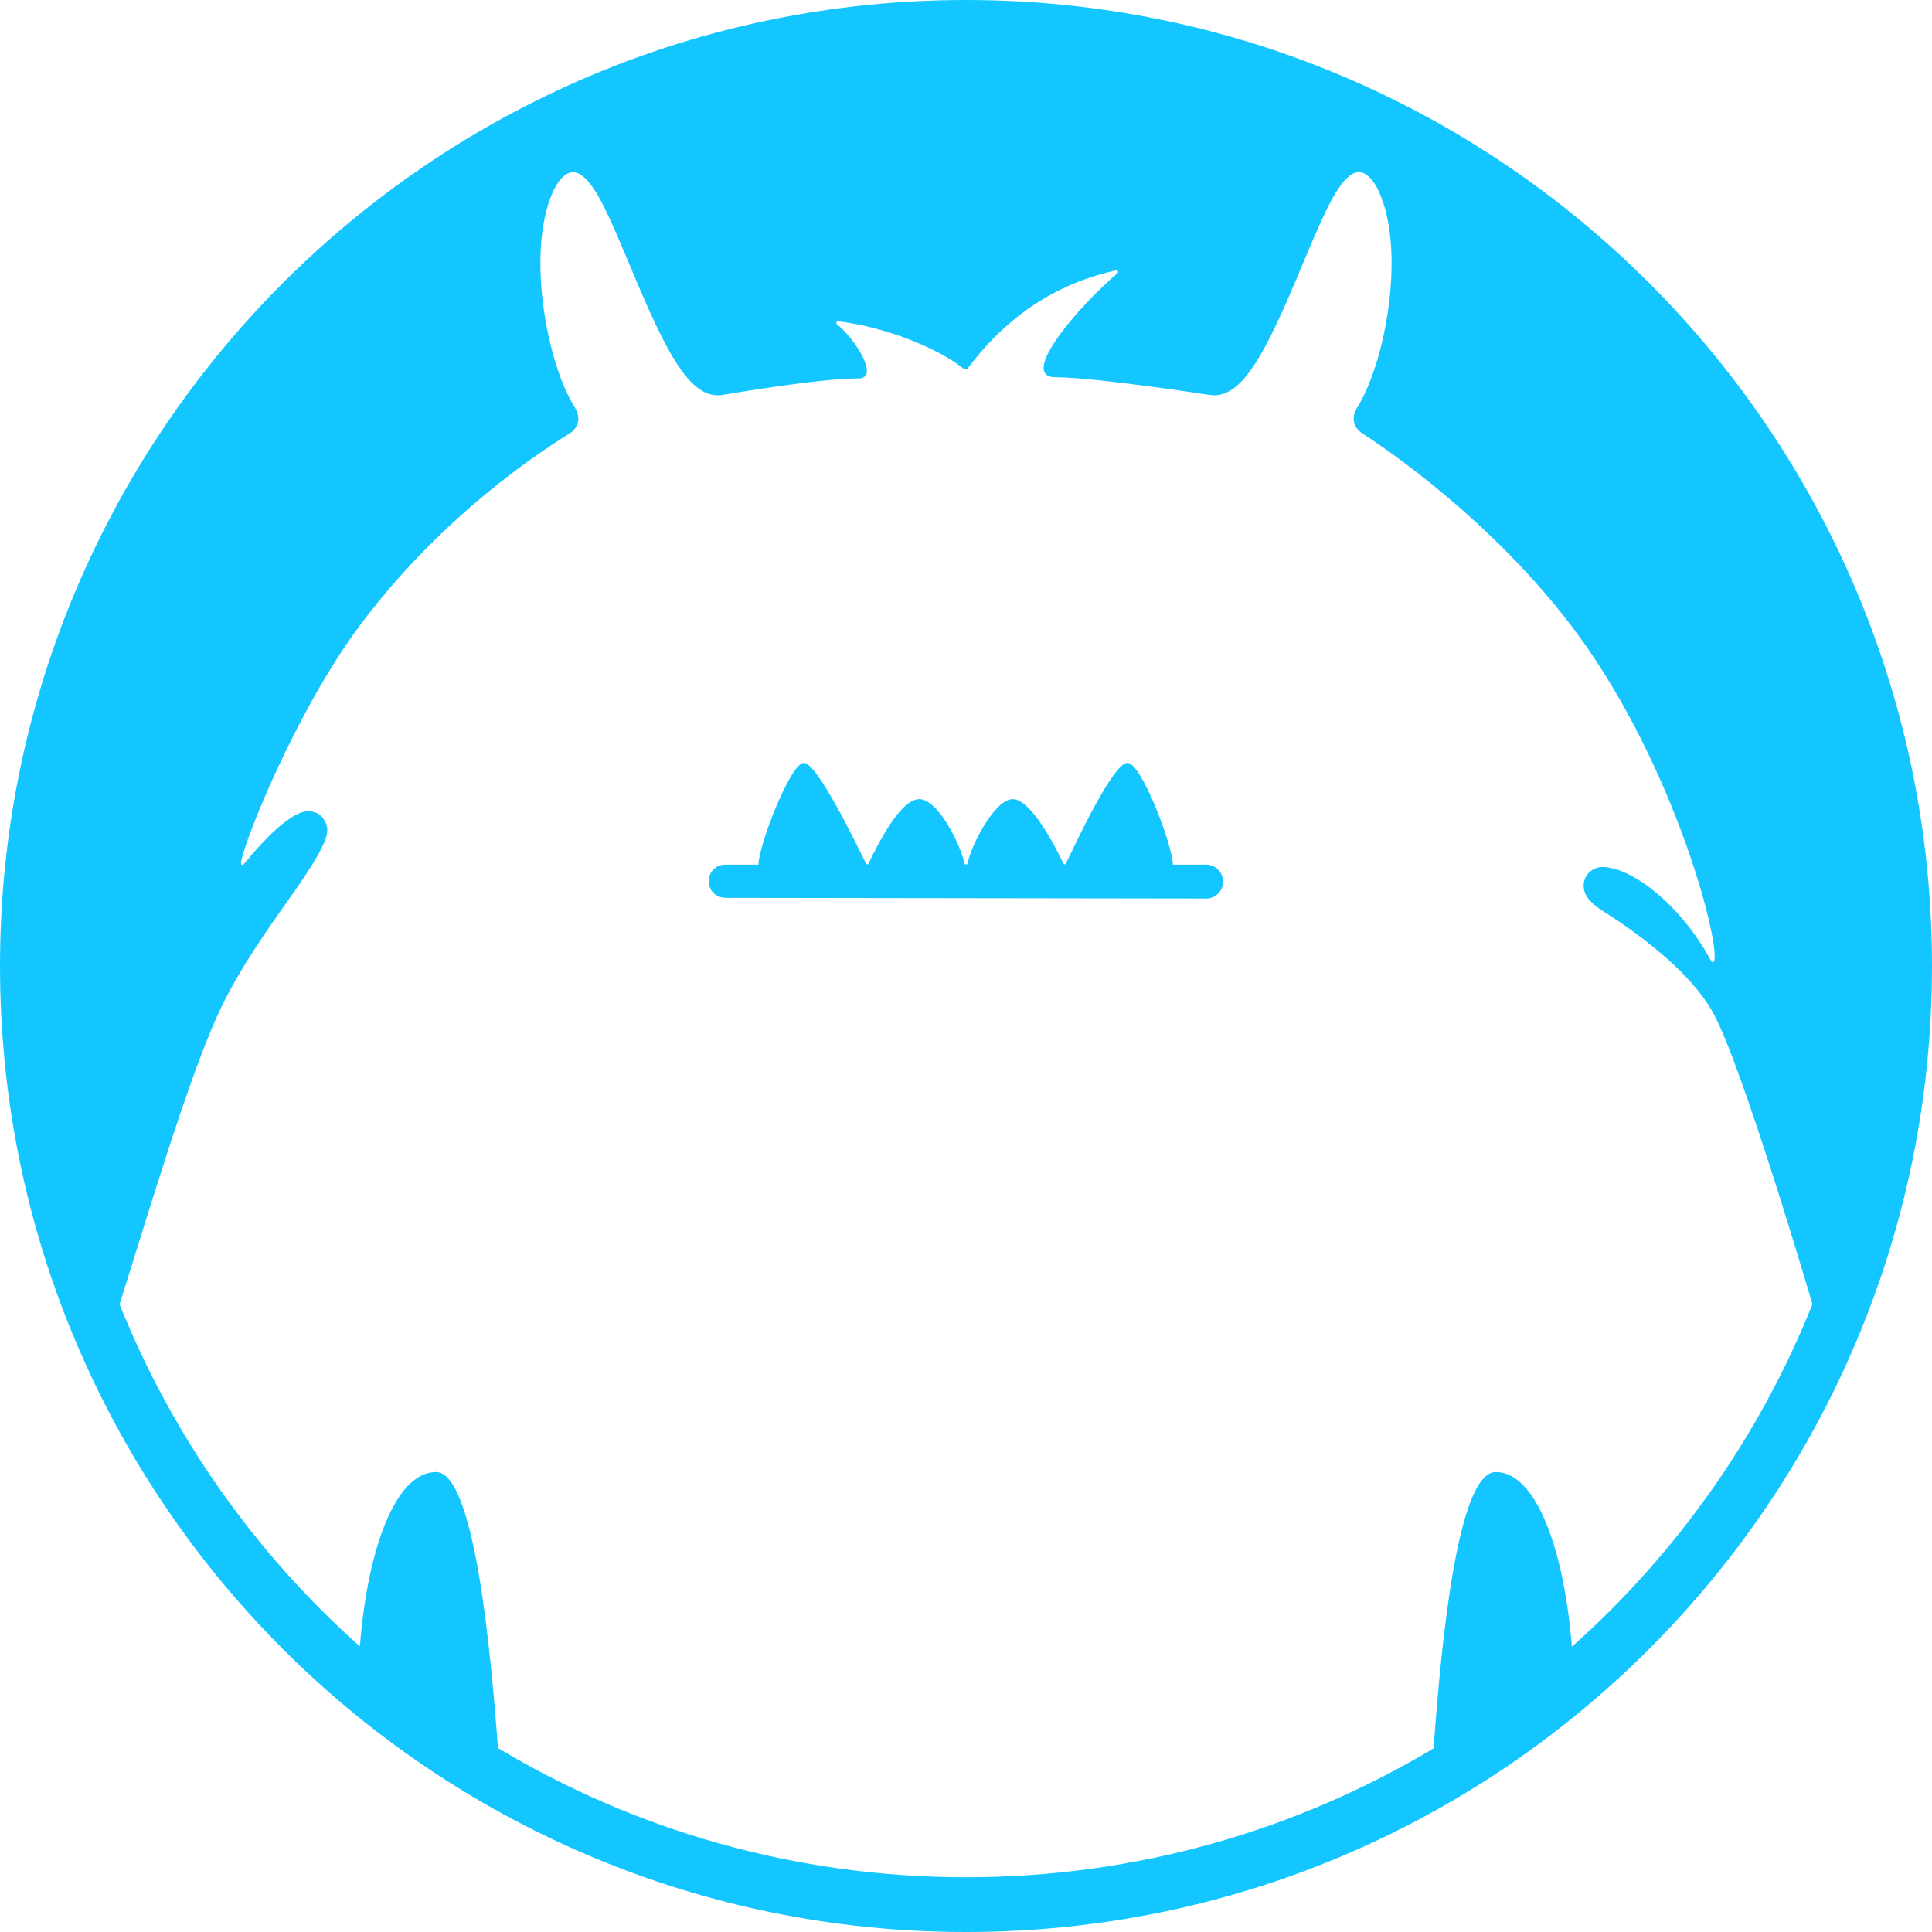 <svg width="75" height="75" viewBox="0 0 75 75" fill="none" xmlns="http://www.w3.org/2000/svg">
<path d="M46.824 33.566H45.53C45.53 32.861 44.322 29.614 43.763 29.614C43.203 29.614 41.702 32.855 41.365 33.549H41.297C40.958 32.849 40.024 31.024 39.314 31.024C38.605 31.024 37.689 32.843 37.547 33.553H37.452C37.309 32.843 36.436 31.024 35.684 31.024C34.933 31.024 34.042 32.85 33.702 33.55H33.63C33.293 32.864 31.73 29.614 31.207 29.614C30.683 29.614 29.444 32.84 29.444 33.566H28.149C27.788 33.566 27.512 33.854 27.512 34.216C27.511 34.578 27.804 34.855 28.166 34.855C28.166 34.855 46.824 34.882 46.824 34.882C47.186 34.882 47.479 34.59 47.479 34.227C47.48 33.866 47.187 33.566 46.825 33.566L46.824 33.566ZM37.5 0C16.789 0 0 16.789 0 37.5C0 58.211 16.789 75 37.5 75C58.211 75 75 58.211 75 37.5C75 16.789 58.211 0 37.5 0ZM61.02 63.925C60.723 60.191 59.644 57.144 58.067 57.144C56.532 57.144 55.918 64.253 55.655 67.802L55.65 67.871C50.345 71.05 44.135 72.876 37.499 72.876C30.864 72.876 24.64 71.045 19.329 67.858L19.324 67.774C19.058 64.21 18.427 57.125 16.92 57.144C15.339 57.162 14.263 60.166 13.97 63.914C9.912 60.299 6.694 55.761 4.641 50.631C5.689 47.328 7.233 42.102 8.421 39.465C9.754 36.507 12.071 34.073 12.628 32.595C12.742 32.29 12.746 32.037 12.531 31.751C12.348 31.509 11.992 31.44 11.728 31.53C11.135 31.73 10.337 32.479 9.461 33.551C9.421 33.598 9.342 33.562 9.351 33.5C9.508 32.536 11.556 27.529 13.94 24.32C16.977 20.233 20.626 17.744 22.104 16.834C22.352 16.67 22.617 16.333 22.321 15.828C21.238 14.133 20.418 9.816 21.456 7.465C21.669 6.986 21.935 6.736 22.164 6.692C22.458 6.636 22.751 6.887 23.05 7.331C24.018 8.77 25.334 13.096 26.68 14.668C26.992 15.031 27.446 15.425 28.041 15.332C28.448 15.268 31.787 14.691 33.323 14.691C34.171 14.691 33.196 13.158 32.491 12.588C32.441 12.547 32.474 12.465 32.538 12.474C34.428 12.695 36.452 13.546 37.401 14.308C37.457 14.353 37.535 14.343 37.577 14.286C38.802 12.661 40.586 11.101 43.319 10.496C43.385 10.481 43.429 10.565 43.378 10.609C41.865 11.893 39.505 14.645 40.981 14.645C42.486 14.645 46.959 15.332 46.959 15.332C47.554 15.425 48.008 15.031 48.319 14.668C49.666 13.096 50.982 8.77 51.95 7.331C52.248 6.887 52.54 6.636 52.836 6.692C53.065 6.736 53.331 6.986 53.542 7.465C54.582 9.816 53.761 14.133 52.68 15.828C52.384 16.333 52.647 16.67 52.896 16.834C54.563 17.907 58.425 20.763 61.271 24.66C64.964 29.713 66.745 36.427 66.549 37.301C66.537 37.357 66.458 37.369 66.431 37.319C65.302 35.189 63.371 33.658 62.2 33.658C61.847 33.658 61.477 33.941 61.477 34.395C61.477 34.827 61.87 35.141 62.188 35.344C62.674 35.655 65.479 37.398 66.534 39.374C67.68 41.519 70.303 50.442 70.359 50.628C68.305 55.764 65.082 60.307 61.02 63.925Z" fill="#13C6FF"/>
</svg>
